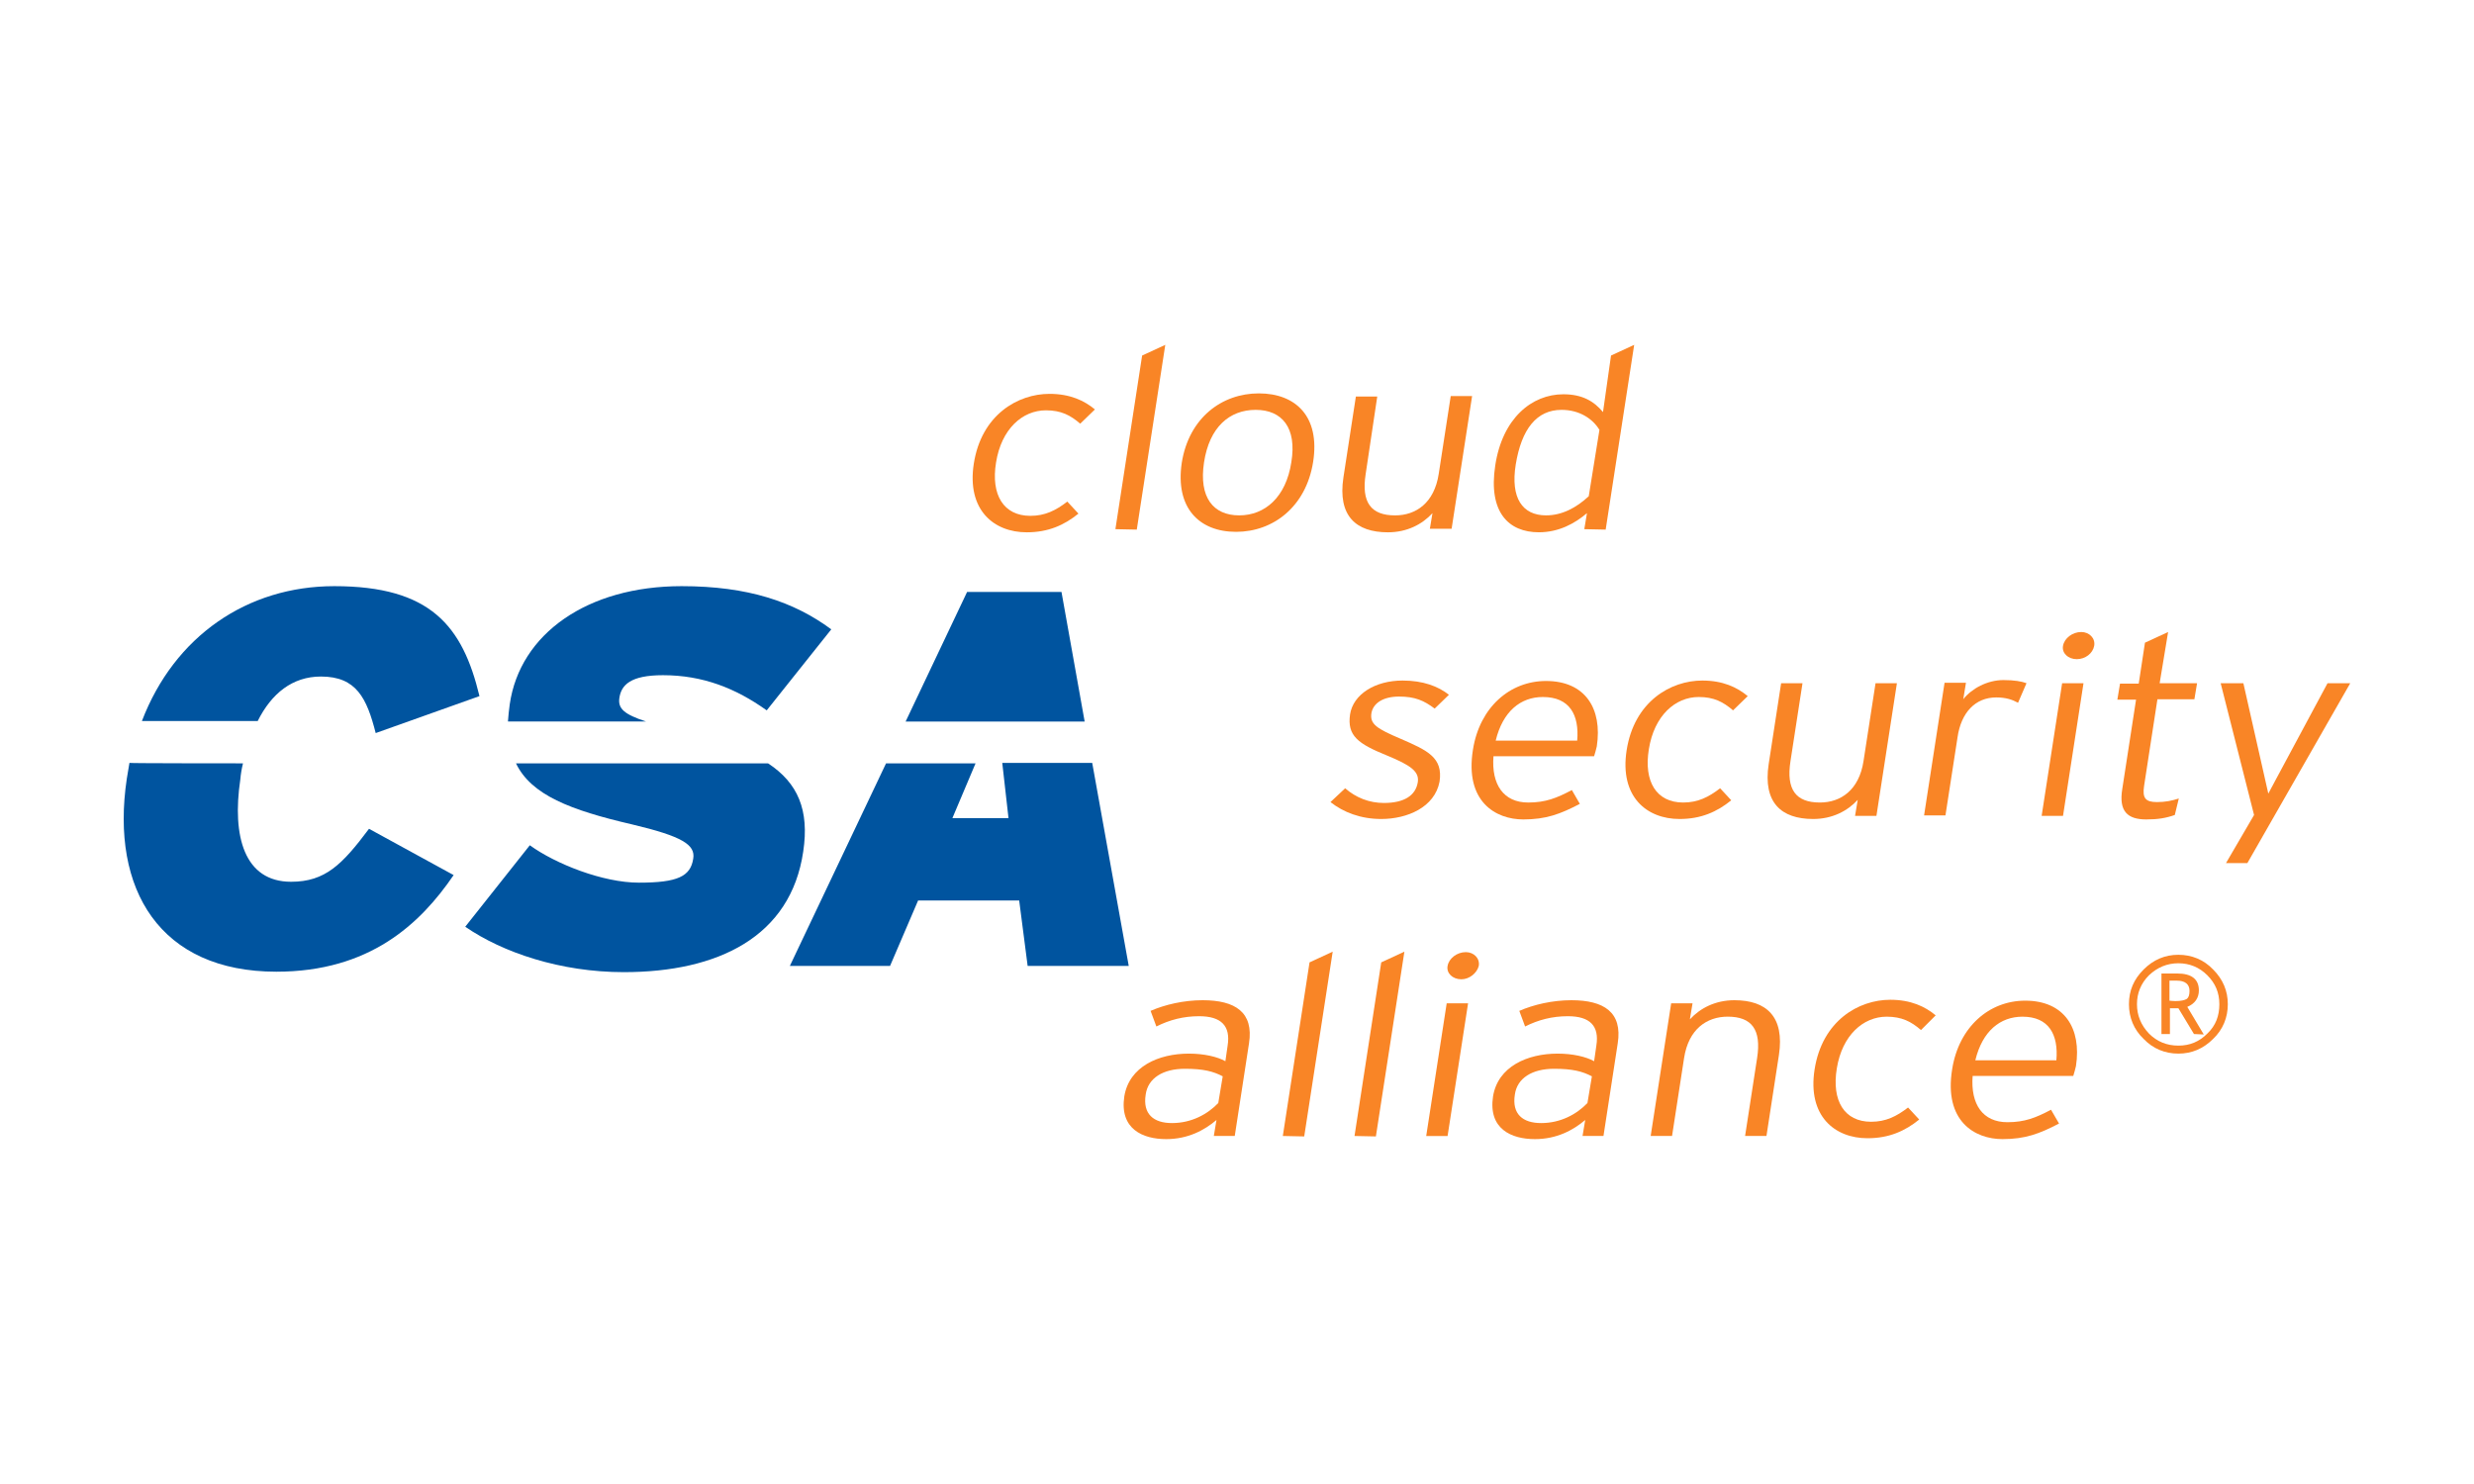 <svg width="100" height="60" viewBox="0 0 100 60" fill="none" xmlns="http://www.w3.org/2000/svg">
<path d="M9.822 30.863C9.768 31.079 9.732 31.295 9.714 31.511C9.372 33.815 9.876 35.651 11.766 35.651C13.152 35.651 13.836 34.949 14.916 33.509L18.336 35.381C16.986 37.361 14.934 39.287 11.172 39.287C6.474 39.287 4.458 35.975 5.124 31.493C5.16 31.277 5.196 31.061 5.232 30.845C5.232 30.863 9.822 30.863 9.822 30.863ZM5.736 29.153C7.05 25.715 10.002 23.699 13.512 23.699C17.4 23.699 18.696 25.301 19.38 28.145L15.186 29.639C14.826 28.235 14.412 27.353 12.972 27.353C11.82 27.353 10.974 28.037 10.416 29.153H5.736Z" fill="#00549F"/>
<path d="M31.045 30.863C32.251 31.655 32.719 32.753 32.467 34.427C31.963 37.883 29.011 39.305 25.213 39.305C22.657 39.305 20.317 38.513 18.805 37.469L21.415 34.175C22.459 34.931 24.367 35.687 25.825 35.687C27.391 35.687 27.913 35.435 28.021 34.715C28.111 34.157 27.589 33.815 25.537 33.329C23.053 32.753 21.469 32.141 20.857 30.863H31.045ZM20.533 29.153C20.551 28.937 20.569 28.703 20.605 28.469C21.019 25.625 23.737 23.699 27.553 23.699C30.235 23.699 32.089 24.329 33.601 25.445L30.991 28.721C29.731 27.821 28.399 27.299 26.797 27.299C25.483 27.299 25.105 27.695 25.033 28.235C24.979 28.649 25.231 28.883 26.113 29.171H20.533V29.153Z" fill="#00549F"/>
<path d="M43.842 29.172L42.906 23.934H39.09L36.606 29.172H43.842Z" fill="#00549F"/>
<path d="M38.496 33.078H40.764L40.512 30.846H44.148L45.624 39.054H41.538L41.196 36.408H37.11L35.976 39.054H31.926L35.814 30.864H39.432L38.496 33.078Z" fill="#00549F"/>
<path d="M43.663 17.13C43.267 16.788 42.889 16.59 42.277 16.59C41.323 16.59 40.477 17.346 40.261 18.696C40.045 20.01 40.567 20.856 41.647 20.856C42.241 20.856 42.673 20.64 43.141 20.28L43.591 20.766C43.015 21.234 42.367 21.522 41.503 21.522C40.171 21.522 39.073 20.622 39.361 18.75C39.667 16.77 41.143 15.924 42.421 15.924C43.249 15.924 43.825 16.194 44.257 16.554L43.663 17.13Z" fill="#F98526"/>
<path d="M45.085 21.395L46.165 14.375L47.101 13.943L45.949 21.413L45.085 21.395Z" fill="#F98526"/>
<path d="M49.963 21.503C48.469 21.503 47.497 20.531 47.767 18.713C48.055 16.895 49.387 15.905 50.881 15.905C52.375 15.905 53.365 16.841 53.077 18.677C52.789 20.495 51.457 21.503 49.963 21.503ZM50.755 16.571C49.693 16.571 48.883 17.273 48.667 18.695C48.451 20.117 49.045 20.837 50.089 20.837C51.133 20.837 51.979 20.099 52.195 18.695C52.429 17.291 51.817 16.571 50.755 16.571Z" fill="#F98526"/>
<path d="M57.793 21.396L57.901 20.748C57.487 21.198 56.875 21.522 56.101 21.522C54.805 21.522 54.067 20.856 54.301 19.308L54.805 16.032H55.669L55.201 19.164C55.021 20.316 55.417 20.838 56.389 20.838C57.235 20.838 57.973 20.334 58.153 19.164L58.639 16.014H59.503L58.675 21.378H57.793V21.396Z" fill="#F98526"/>
<path d="M64.038 21.395L64.146 20.747C63.66 21.161 63.012 21.521 62.202 21.521C60.978 21.521 60.15 20.711 60.438 18.821C60.726 16.913 61.914 15.941 63.192 15.941C63.966 15.941 64.434 16.229 64.794 16.661L65.118 14.375L66.054 13.943L64.902 21.413L64.038 21.395ZM64.65 17.381C64.38 16.931 63.84 16.571 63.12 16.571C62.112 16.571 61.5 17.345 61.266 18.785C61.05 20.135 61.536 20.837 62.49 20.837C63.138 20.837 63.714 20.531 64.218 20.063L64.65 17.381Z" fill="#F98526"/>
<path d="M49.063 45.929L49.171 45.282C48.685 45.696 48.019 46.056 47.137 46.056C46.183 46.056 45.247 45.642 45.445 44.328C45.643 43.121 46.831 42.599 48.055 42.599C48.667 42.599 49.207 42.725 49.531 42.906L49.621 42.276C49.747 41.483 49.369 41.087 48.469 41.087C47.839 41.087 47.281 41.231 46.741 41.502L46.507 40.871C47.083 40.62 47.839 40.44 48.613 40.44C49.927 40.44 50.683 40.925 50.485 42.185L49.909 45.929H49.063ZM49.423 43.517C49.045 43.319 48.649 43.212 47.893 43.212C47.011 43.212 46.399 43.59 46.309 44.255C46.183 45.047 46.633 45.407 47.371 45.407C48.163 45.407 48.811 45.047 49.243 44.597L49.423 43.517Z" fill="#F98526"/>
<path d="M51.852 45.929L52.932 38.91L53.868 38.477L52.717 45.947L51.852 45.929Z" fill="#F98526"/>
<path d="M54.75 45.929L55.83 38.91L56.766 38.477L55.614 45.947L54.75 45.929Z" fill="#F98526"/>
<path d="M57.648 45.93L58.476 40.566H59.34L58.512 45.93H57.648ZM59.07 39.594C58.71 39.594 58.458 39.342 58.512 39.054C58.566 38.748 58.89 38.496 59.25 38.496C59.574 38.496 59.826 38.748 59.772 39.054C59.7 39.342 59.394 39.594 59.07 39.594Z" fill="#F98526"/>
<path d="M63.967 45.929L64.075 45.282C63.589 45.696 62.923 46.056 62.041 46.056C61.087 46.056 60.151 45.642 60.349 44.328C60.547 43.121 61.735 42.599 62.959 42.599C63.571 42.599 64.111 42.725 64.435 42.906L64.525 42.276C64.651 41.483 64.273 41.087 63.373 41.087C62.743 41.087 62.185 41.231 61.645 41.502L61.411 40.871C61.987 40.62 62.743 40.44 63.517 40.44C64.831 40.44 65.587 40.925 65.389 42.185L64.813 45.929H63.967ZM64.345 43.517C63.967 43.319 63.571 43.212 62.815 43.212C61.933 43.212 61.321 43.59 61.231 44.255C61.105 45.047 61.555 45.407 62.293 45.407C63.085 45.407 63.733 45.047 64.165 44.597L64.345 43.517Z" fill="#F98526"/>
<path d="M70.537 45.929L71.023 42.779C71.203 41.627 70.807 41.105 69.835 41.105C68.989 41.105 68.251 41.609 68.071 42.779L67.585 45.929H66.721L67.549 40.566H68.413L68.305 41.214C68.719 40.764 69.331 40.44 70.105 40.44C71.401 40.44 72.139 41.105 71.905 42.654L71.401 45.929H70.537Z" fill="#F98526"/>
<path d="M77.647 41.646C77.251 41.304 76.873 41.106 76.261 41.106C75.307 41.106 74.461 41.862 74.245 43.194C74.029 44.508 74.551 45.354 75.631 45.354C76.225 45.354 76.657 45.138 77.125 44.778L77.575 45.264C76.999 45.732 76.351 46.02 75.487 46.02C74.155 46.02 73.057 45.12 73.345 43.248C73.651 41.268 75.127 40.422 76.405 40.422C77.233 40.422 77.809 40.692 78.241 41.052L77.647 41.646Z" fill="#F98526"/>
<path d="M83.803 43.5H79.735C79.645 44.652 80.149 45.372 81.139 45.372C81.841 45.372 82.291 45.192 82.903 44.868L83.227 45.426C82.435 45.84 81.859 46.056 80.941 46.056C79.825 46.056 78.565 45.336 78.907 43.23C79.177 41.52 80.401 40.458 81.859 40.458C83.443 40.458 84.145 41.574 83.911 43.104C83.875 43.266 83.839 43.374 83.803 43.5ZM81.751 41.106C80.851 41.106 80.131 41.682 79.843 42.87H83.119C83.209 41.826 82.813 41.106 81.751 41.106Z" fill="#F98526"/>
<path d="M55.83 33.113C55.002 33.113 54.3 32.843 53.778 32.429L54.372 31.871C54.804 32.249 55.344 32.465 55.938 32.465C56.766 32.465 57.216 32.159 57.306 31.637C57.378 31.205 57.054 30.953 56.046 30.539C54.894 30.071 54.444 29.747 54.57 28.883C54.696 28.073 55.578 27.515 56.694 27.515C57.522 27.515 58.134 27.749 58.566 28.091L57.99 28.649C57.558 28.325 57.198 28.163 56.55 28.163C55.902 28.163 55.506 28.433 55.434 28.829C55.362 29.279 55.65 29.459 56.622 29.873C57.702 30.341 58.332 30.629 58.188 31.601C57.99 32.645 56.874 33.113 55.83 33.113Z" fill="#F98526"/>
<path d="M64.434 30.575H60.367C60.276 31.727 60.781 32.447 61.77 32.447C62.472 32.447 62.922 32.267 63.535 31.943L63.858 32.501C63.066 32.915 62.49 33.131 61.572 33.131C60.456 33.131 59.197 32.411 59.538 30.305C59.809 28.595 61.032 27.533 62.49 27.533C64.075 27.533 64.776 28.649 64.543 30.179C64.507 30.341 64.471 30.449 64.434 30.575ZM62.364 28.181C61.465 28.181 60.745 28.757 60.456 29.945H63.751C63.84 28.901 63.444 28.181 62.364 28.181Z" fill="#F98526"/>
<path d="M70.05 28.721C69.654 28.379 69.276 28.181 68.664 28.181C67.71 28.181 66.864 28.937 66.648 30.287C66.432 31.601 66.954 32.447 68.034 32.447C68.628 32.447 69.06 32.231 69.528 31.871L69.978 32.357C69.402 32.825 68.754 33.113 67.89 33.113C66.558 33.113 65.46 32.213 65.748 30.341C66.054 28.361 67.53 27.515 68.808 27.515C69.636 27.515 70.212 27.785 70.644 28.145L70.05 28.721Z" fill="#F98526"/>
<path d="M74.982 32.987L75.09 32.339C74.676 32.789 74.064 33.113 73.29 33.113C71.994 33.113 71.256 32.447 71.49 30.899L71.994 27.623H72.858L72.372 30.773C72.192 31.925 72.588 32.447 73.56 32.447C74.406 32.447 75.144 31.943 75.324 30.773L75.81 27.623H76.674L75.846 32.987H74.982Z" fill="#F98526"/>
<path d="M81.57 28.414C81.337 28.288 81.085 28.198 80.689 28.198C79.843 28.198 79.266 28.81 79.123 29.818L78.636 32.968H77.772L78.6 27.604H79.465L79.356 28.27C79.698 27.838 80.329 27.496 80.977 27.496C81.427 27.496 81.715 27.55 81.912 27.622L81.57 28.414Z" fill="#F98526"/>
<path d="M82.524 32.987L83.352 27.623H84.216L83.388 32.987H82.524ZM83.946 26.651C83.586 26.651 83.334 26.399 83.388 26.111C83.442 25.805 83.766 25.553 84.126 25.553C84.45 25.553 84.702 25.805 84.648 26.111C84.594 26.417 84.288 26.651 83.946 26.651Z" fill="#F98526"/>
<path d="M87.204 28.271L86.664 31.781C86.592 32.267 86.718 32.429 87.186 32.429C87.528 32.429 87.78 32.375 88.068 32.285L87.906 32.951C87.546 33.077 87.222 33.131 86.754 33.131C85.998 33.131 85.638 32.807 85.782 31.907L86.34 28.289H85.584L85.692 27.641H86.448L86.7 25.985L87.636 25.553L87.294 27.623H88.806L88.698 28.271H87.204Z" fill="#F98526"/>
<path d="M90.84 34.895H89.976L91.11 32.951L89.76 27.623H90.678L91.56 31.529L91.686 32.087L91.974 31.547L94.08 27.623H94.998L90.84 34.895Z" fill="#F98526"/>
<path d="M86.053 40.602C86.053 40.044 86.251 39.593 86.647 39.197C87.043 38.801 87.511 38.603 88.051 38.603C88.591 38.603 89.077 38.801 89.455 39.197C89.851 39.593 90.049 40.062 90.049 40.602C90.049 41.142 89.851 41.627 89.455 42.005C89.059 42.401 88.591 42.599 88.051 42.599C87.511 42.599 87.025 42.401 86.647 42.005C86.251 41.627 86.053 41.142 86.053 40.602ZM89.707 40.602C89.707 40.133 89.545 39.755 89.221 39.431C88.897 39.108 88.501 38.946 88.051 38.946C87.601 38.946 87.205 39.108 86.863 39.431C86.539 39.755 86.377 40.151 86.377 40.602C86.377 41.051 86.539 41.447 86.863 41.789C87.187 42.114 87.583 42.276 88.051 42.276C88.519 42.276 88.897 42.114 89.221 41.789C89.563 41.465 89.707 41.069 89.707 40.602ZM88.681 41.807L88.051 40.764H87.709V41.807H87.367V39.359H87.997C88.591 39.359 88.879 39.593 88.879 40.044C88.879 40.349 88.717 40.584 88.411 40.709L89.077 41.825L88.681 41.807ZM87.691 39.648V40.458C87.727 40.458 87.799 40.475 87.925 40.475C88.159 40.475 88.303 40.44 88.393 40.386C88.465 40.331 88.501 40.224 88.501 40.062C88.501 39.791 88.321 39.648 87.979 39.648H87.691Z" fill="#F98526"/>
</svg>
